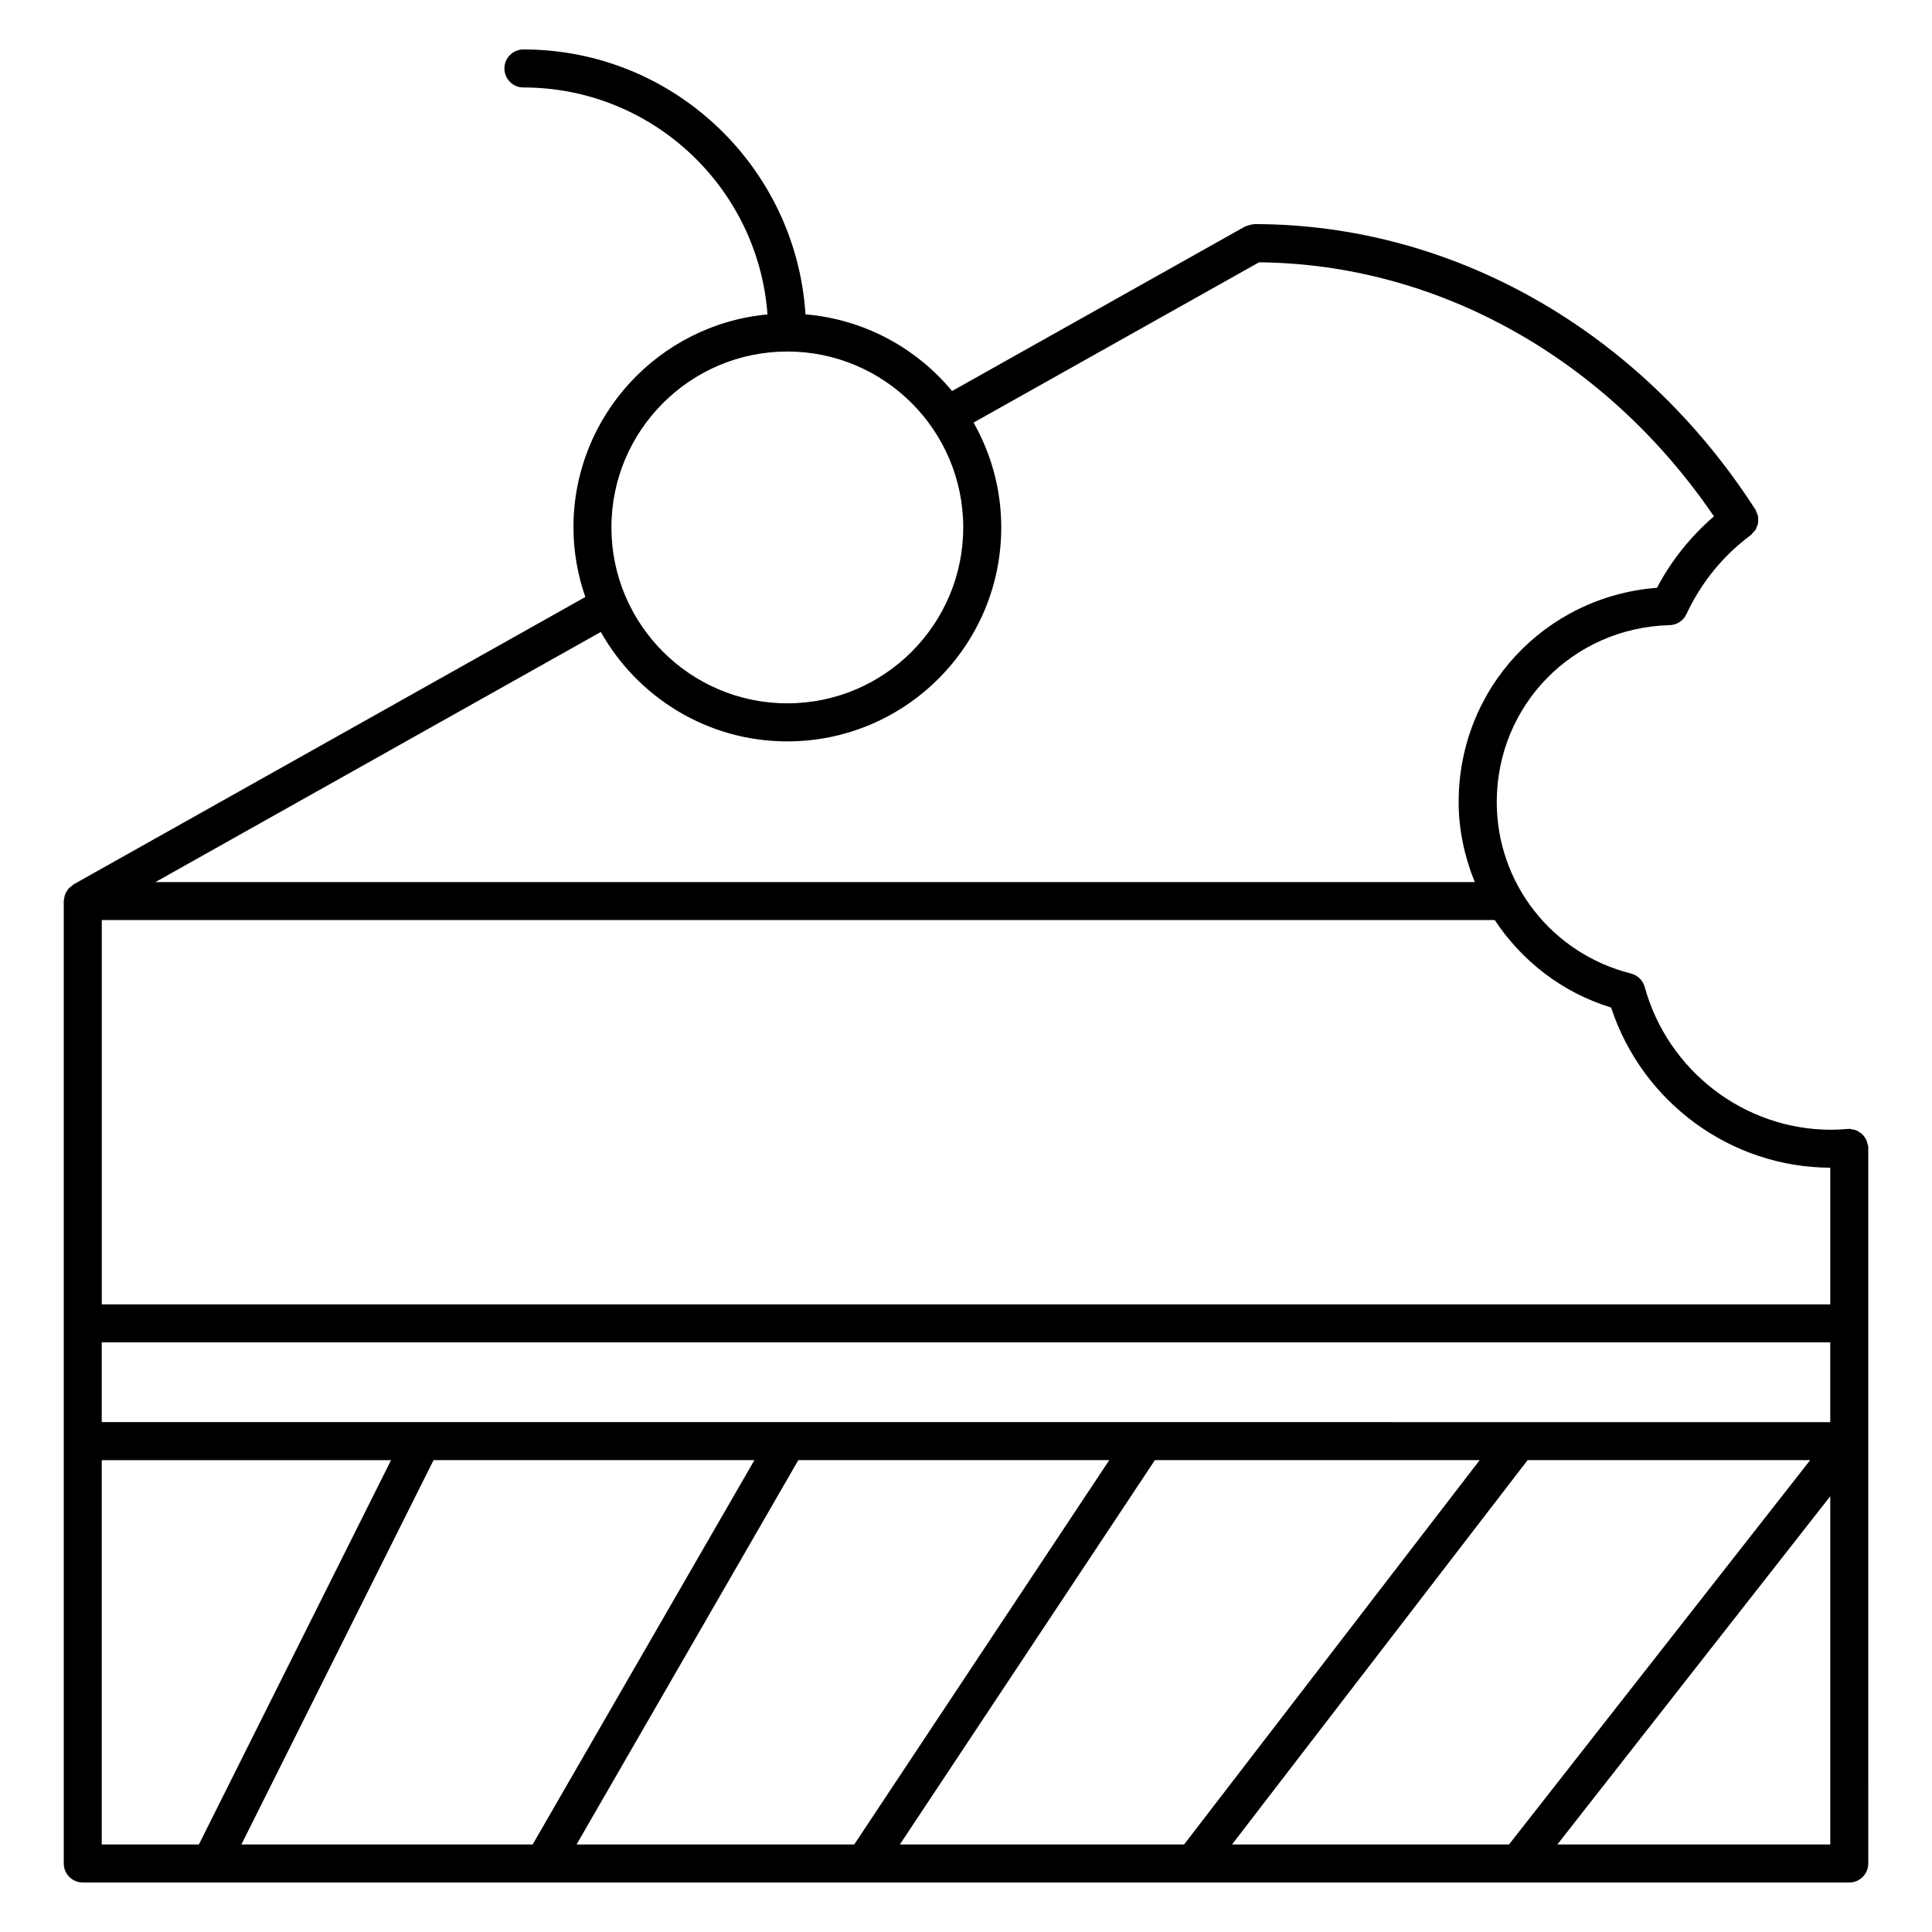 <?xml version="1.0" encoding="UTF-8"?>
<!-- Uploaded to: ICON Repo, www.svgrepo.com, Generator: ICON Repo Mixer Tools -->
<svg fill="#000000" width="800px" height="800px" version="1.1" viewBox="144 144 512 512" xmlns="http://www.w3.org/2000/svg">
 <path d="m639.08 447.98c-0.012-0.07 0.031-0.133 0.02-0.203-0.02-0.23-0.152-0.434-0.203-0.656-0.09-0.383-0.16-0.766-0.332-1.117-0.102-0.203-0.23-0.344-0.352-0.535-0.242-0.371-0.504-0.715-0.836-1.02-0.152-0.133-0.312-0.211-0.473-0.312-0.363-0.25-0.727-0.492-1.148-0.645-0.23-0.082-0.484-0.102-0.727-0.152-0.312-0.059-0.613-0.191-0.945-0.191-0.102 0-0.18 0.051-0.273 0.059-0.059 0-0.109-0.031-0.16-0.02-1.461 0.133-2.934 0.203-4.414 0.203-22.922 0-43.238-15.566-49.375-37.848-0.492-1.754-1.875-3.102-3.629-3.547-20.949-5.262-35.578-23.949-35.578-45.434 0-25.625 20.133-46.23 45.828-46.895 1.914-0.051 3.637-1.18 4.445-2.922 3.84-8.281 9.734-15.527 17.051-20.949 0.203-0.141 0.301-0.352 0.473-0.523 0.273-0.273 0.574-0.535 0.766-0.855 0.16-0.242 0.223-0.516 0.332-0.777 0.141-0.332 0.293-0.645 0.352-1.008 0.059-0.301 0.02-0.605 0.02-0.906 0-0.332 0.031-0.664-0.039-0.996-0.07-0.332-0.23-0.637-0.371-0.945-0.109-0.25-0.152-0.516-0.293-0.754-0.059-0.09-0.133-0.18-0.203-0.281v-0.012h-0.012c-30.48-47.188-80.016-75.352-132.58-75.352-0.102 0-0.18 0.051-0.273 0.051-0.324 0.02-0.637 0.109-0.945 0.191-0.344 0.09-0.676 0.16-0.988 0.312-0.09 0.039-0.18 0.039-0.262 0.082l-77.648 43.602c-9.453-11.395-23.266-19.004-38.844-20.324-2.5-39.117-35.023-70.199-74.754-70.199-2.781 0-5.039 2.258-5.039 5.039s2.258 5.039 5.039 5.039c34.188 0 62.219 26.582 64.68 60.145-28.789 2.68-51.418 26.945-51.418 56.426 0 6.469 1.137 12.656 3.144 18.461l-135.65 76.176c-0.191 0.109-0.312 0.281-0.484 0.414-0.293 0.211-0.562 0.422-0.805 0.695-0.211 0.23-0.363 0.492-0.523 0.766-0.172 0.281-0.324 0.555-0.434 0.867-0.121 0.332-0.16 0.664-0.211 1.008-0.023 0.227-0.113 0.418-0.113 0.641v255.06c0 2.781 2.258 5.039 5.039 5.039h468.14c2.781 0 5.039-2.258 5.039-5.039l-0.004-111.93v-77.715c0-0.082-0.027-0.133-0.027-0.215zm-168.58 184.82 78.332-101.85h74.887l-79.812 101.85zm-88.023 0 67.582-101.85h86.07l-78.332 101.85zm-85.68 0 58.766-101.85h82.402l-67.582 101.85zm-88.82 0 50.926-101.85h85.023l-58.766 101.85zm-37.012-133.06h458.07v21.141l-458.07-0.004zm400-88.734c8.203 25.078 31.68 42.371 58.078 42.449v36.215l-458.07 0.004v-101.85h369.15c7.144 10.801 17.824 19.207 30.844 23.184zm-218.31-173.85c25.703 0 46.613 20.906 46.613 46.613 0 25.703-20.906 46.621-46.613 46.621-25.703 0-46.621-20.918-46.621-46.621-0.004-25.707 20.914-46.613 46.621-46.613zm0 103.32c31.258 0 56.688-25.434 56.688-56.699 0-10.098-2.691-19.566-7.336-27.789l75.652-42.473c47.379 0.434 92.035 25.453 120.55 67.32-6.137 5.32-11.316 11.719-15.086 18.934-29.715 2.309-52.566 26.703-52.566 56.809 0 7.465 1.602 14.57 4.273 21.18h-349.64l118.03-66.281c9.734 17.281 28.227 29 49.438 29zm-181.69 190.48h76.668l-50.926 101.85-25.742-0.004zm385.75 101.85 72.328-92.289v92.289z"/>
</svg>
